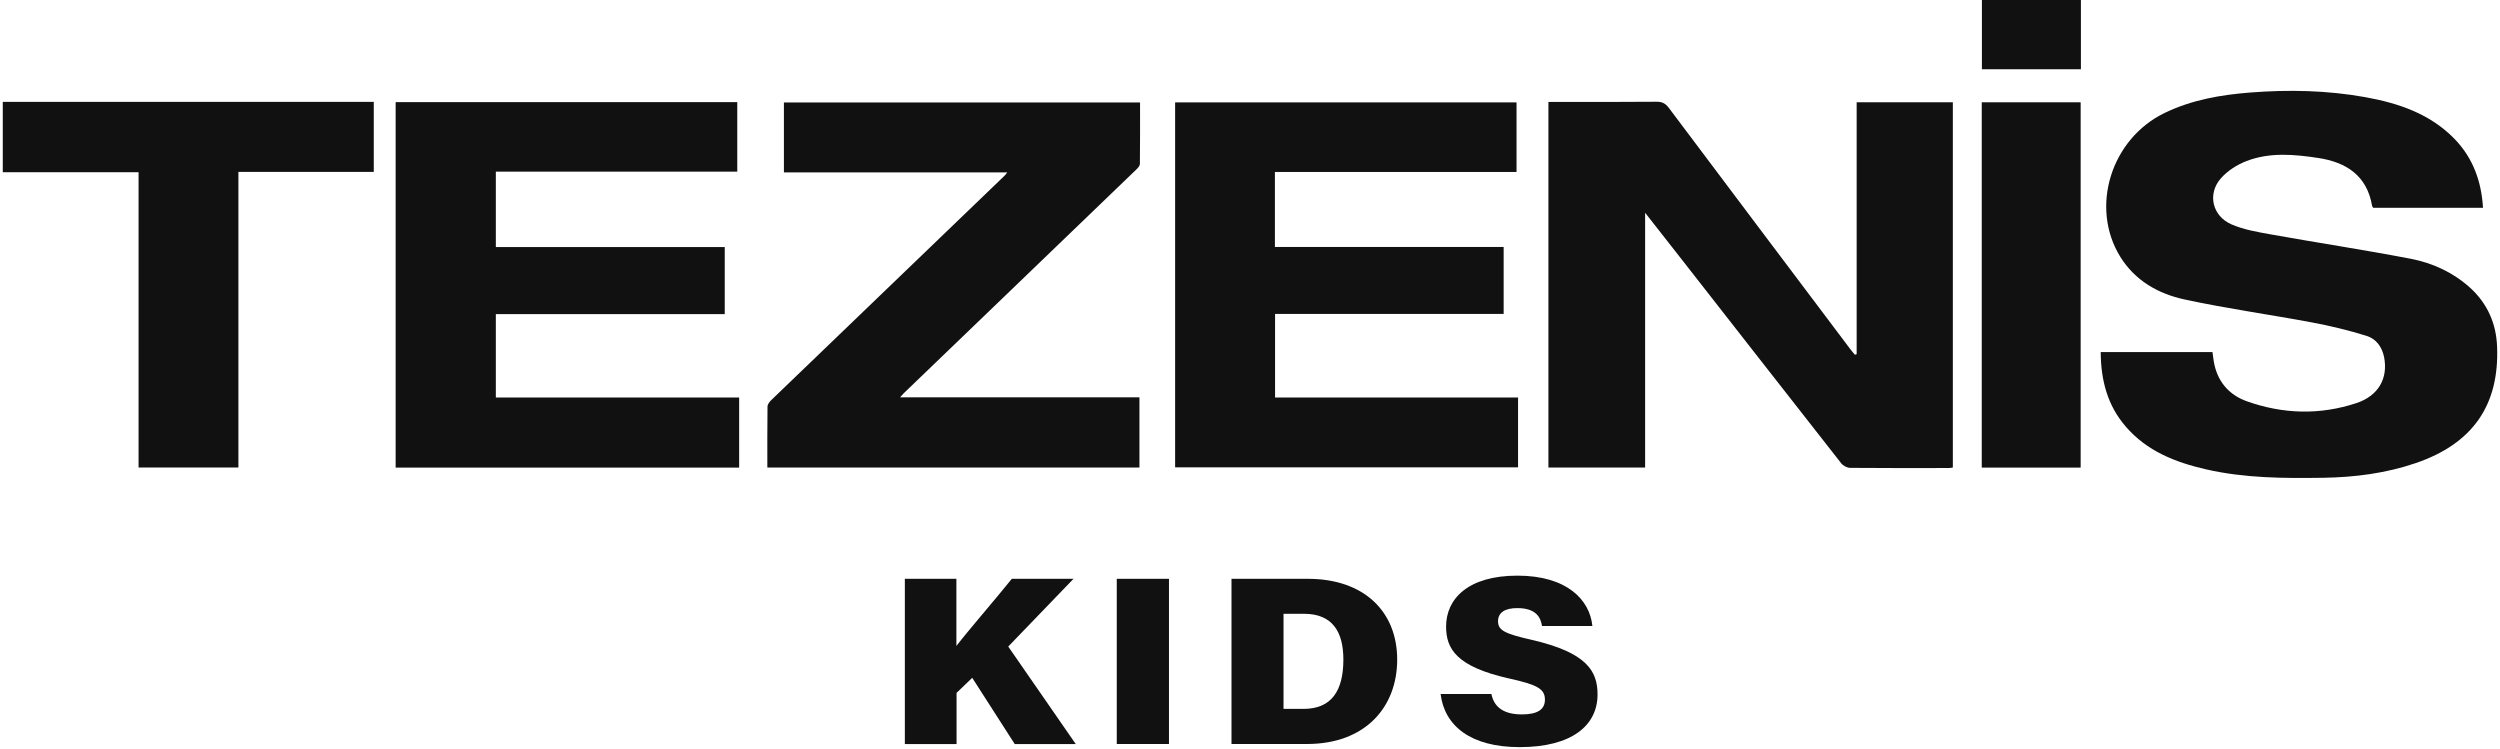 <svg viewBox="0 0 774 232" fill="none" xmlns="http://www.w3.org/2000/svg">
<g clip-path="url(#clip0_731_48338)">
<path d="M0.86 31.54V53.32H42.9V144.74H73.81V53.22H115.72V31.54H0.86Z" fill="#111111"></path>
<path d="M574.82 109.66V31.67H604.6V144.74C604.26 144.79 603.89 144.9 603.5 144.9C593.27 144.9 583.03 144.95 572.8 144.85C571.86 144.85 570.6 144.17 570.02 143.41C553.23 122 536.48 100.56 519.72 79.12C516.39 74.87 513.05 70.62 509.33 65.87V144.75H479.39V31.55H483.88C493.54 31.55 503.19 31.6 512.82 31.5C514.58 31.47 515.65 32.02 516.7 33.44C535.41 58.37 554.15 83.27 572.91 108.17C573.33 108.75 573.83 109.27 574.27 109.82C574.48 109.77 574.64 109.72 574.82 109.66Z" fill="#111111"></path>
<path d="M650.37 109H684.98C685.19 110.44 685.32 111.83 685.64 113.17C686.95 118.65 690.47 122.41 695.64 124.24C706.84 128.23 718.26 128.54 729.57 124.79C736.44 122.51 739.38 117.05 738.12 110.59C737.49 107.39 735.65 104.92 732.74 104C727.2 102.27 721.51 100.9 715.81 99.83C702.64 97.36 689.33 95.53 676.24 92.69C668.16 90.93 660.97 86.86 656.4 79.44C646.98 64.12 653.59 42.94 670.23 34.94C678.6 30.9 687.6 29.35 696.73 28.64C708.59 27.72 720.45 27.96 732.18 30.06C742.54 31.92 752.33 35.2 759.92 43C765.61 48.88 768.24 56.07 768.74 64.33H734.73C734.6 64.12 734.42 63.91 734.39 63.67C732.79 54.33 726.36 50.23 717.81 48.92C710.38 47.79 702.8 47.08 695.58 49.84C692.61 50.97 689.62 52.88 687.55 55.25C683.35 60.05 684.93 66.87 690.83 69.45C694.61 71.1 698.83 71.81 702.93 72.55C717.41 75.15 731.98 77.35 746.44 80.13C753.18 81.44 759.46 84.33 764.68 89.03C770.11 93.94 772.84 100.18 773.1 107.37C773.81 125.53 765.46 137.36 747.99 143.35C738.7 146.53 729.1 147.76 719.34 147.92C707.14 148.1 694.94 148.05 682.94 145.3C673.47 143.12 664.65 139.66 658.12 132.05C652.48 125.54 650.43 117.75 650.38 109.01L650.37 109Z" fill="#111111"></path>
<path d="M122.49 31.62H228.26V53.14H153.51V76.49H224.38V97.25H153.51V123.07H228.84V144.77H122.49V31.62Z" fill="#111111"></path>
<path d="M469.52 31.7V53.24H394.71V76.46H465.53V97.19H394.76V123.07H469.99V144.69H363.82V31.7H469.52Z" fill="#111111"></path>
<path d="M242.7 53.37V31.72H352.96C352.96 38.07 352.99 44.39 352.91 50.72C352.91 51.32 352.28 52.03 351.78 52.5C336.93 66.8 322.08 81.08 307.22 95.38C298.06 104.17 288.9 112.99 279.77 121.78C279.48 122.07 279.25 122.38 278.67 123.01H352.77V144.74H237.57C237.57 138.36 237.54 132.12 237.62 125.87C237.62 125.19 238.25 124.37 238.8 123.85C262.86 100.68 286.92 77.56 310.99 54.42C311.23 54.21 311.41 53.92 311.86 53.37H242.69H242.7Z" fill="#111111"></path>
<path d="M644.17 31.67H613.55V144.77H644.17V31.67Z" fill="#111111"></path>
<path d="M644.25 0H613.6V21.44H644.25V0Z" fill="#111111"></path>
<path d="M280.09 179.2H296.1V199.98C299.69 195.31 307.83 185.94 313.26 179.2H332.36L312.15 200.17L333.06 230.37H314.17L301 209.85L296.15 214.52V230.37H280.14V179.2H280.09Z" fill="#111111"></path>
<path d="M361.91 179.2V230.34H345.75V179.2H361.91Z" fill="#111111"></path>
<path d="M404.91 179.2H381.27V230.34H404.65C422.68 230.34 432.57 218.95 432.57 204.2C432.57 189.45 422.42 179.2 404.91 179.2ZM403.58 219.47H397.38V190.03H403.76C412.58 190.03 415.91 195.7 415.91 204.18C415.91 213.78 412.31 219.47 403.58 219.47Z" fill="#111111"></path>
<path d="M461.73 214.86C462.65 219.32 466.01 221.18 471.2 221.18C476.08 221.18 478.31 219.61 478.31 216.61C478.31 213.25 475.87 211.97 467.18 210.05C450.94 206.4 447.71 200.89 447.71 193.99C447.71 185.41 454.48 178.22 469.8 178.22C485.12 178.22 492.21 185.72 493 193.81H477.41C476.99 191.05 475.47 188.27 469.75 188.27C466.05 188.27 463.79 189.56 463.79 192.34C463.79 195.12 465.81 196.2 474.29 198.11C491.24 202.05 494.6 207.71 494.6 215.01C494.6 224.61 486.62 231.31 470.49 231.31C455.27 231.31 447.21 224.7 446.01 214.86H461.73Z" fill="#111111"></path>
</g>
<defs>
<clipPath id="clip0_731_48338">
<rect width="774" height="232" fill="white"></rect>
</clipPath>
</defs>
</svg>
